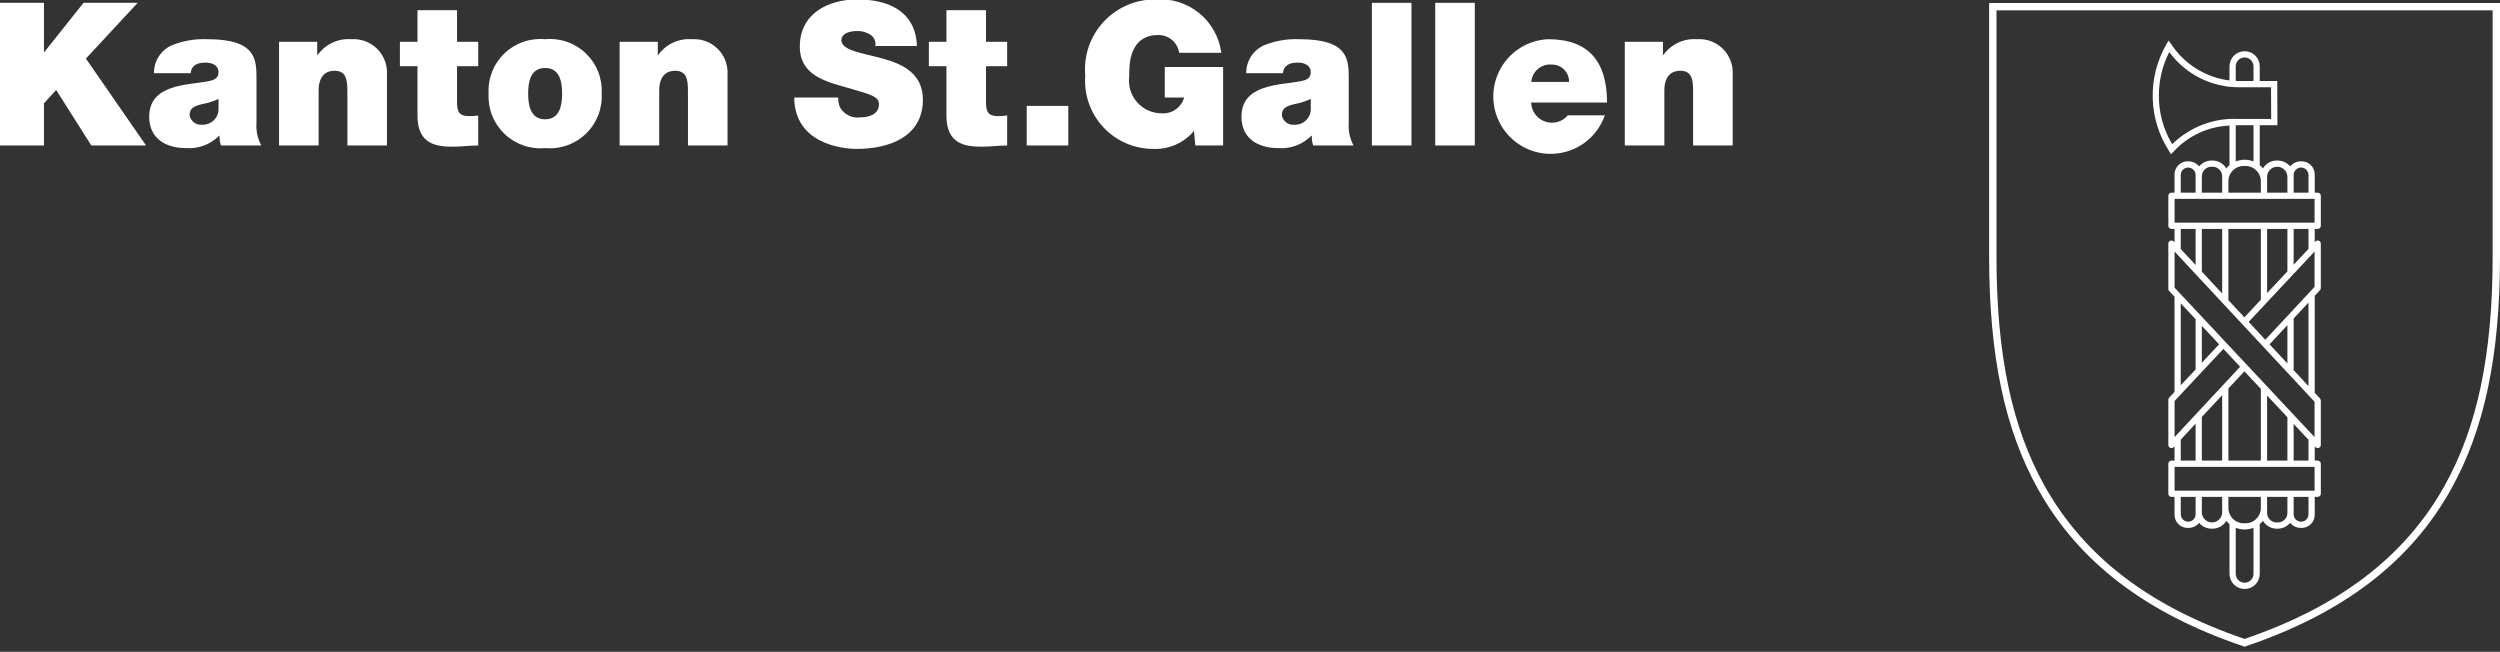 <svg width="280" height="73" viewBox="0 0 280 73" fill="none" xmlns="http://www.w3.org/2000/svg">
<rect x="0" y="0" width="280" height="73" fill="#333333" stroke="none"/>
<g clip-path="url(#clip0_3231_5395)">
<path d="M259.583 25.64C259.675 25.64 259.764 25.603 259.829 25.538C259.894 25.472 259.931 25.384 259.932 25.291V21.926C259.932 21.834 259.895 21.745 259.829 21.679C259.764 21.614 259.675 21.577 259.583 21.577H259.25V19.571C259.254 19.37 259.218 19.17 259.142 18.983C259.067 18.797 258.954 18.628 258.811 18.487C258.667 18.346 258.496 18.236 258.309 18.164C258.121 18.092 257.92 18.059 257.72 18.067C257.487 18.063 257.256 18.112 257.044 18.21C256.833 18.308 256.646 18.452 256.498 18.632C256.32 18.424 256.097 18.258 255.847 18.145C255.597 18.032 255.326 17.975 255.051 17.978C254.729 17.971 254.411 18.049 254.129 18.205C253.847 18.36 253.611 18.587 253.444 18.862C253.34 18.727 253.222 18.603 253.091 18.493V14.024H255.071L255.053 9.073H253.091V7.402C253.084 6.957 252.902 6.534 252.585 6.222C252.269 5.911 251.842 5.736 251.398 5.736C250.953 5.736 250.527 5.911 250.21 6.222C249.893 6.534 249.712 6.957 249.704 7.402V9.012C248.393 8.848 247.132 8.402 246.009 7.705C244.886 7.009 243.926 6.079 243.195 4.977L242.878 4.543L242.609 5.01C241.57 6.83 241.049 8.901 241.103 10.996C241.158 13.092 241.786 15.132 242.918 16.896L243.154 17.276L243.465 16.955C245.08 15.203 247.324 14.163 249.704 14.062V18.495C249.572 18.604 249.454 18.728 249.351 18.864C249.185 18.588 248.949 18.361 248.667 18.205C248.385 18.049 248.066 17.971 247.744 17.978C247.47 17.974 247.198 18.031 246.949 18.144C246.699 18.257 246.477 18.424 246.299 18.632C246.151 18.452 245.964 18.308 245.752 18.21C245.54 18.112 245.309 18.064 245.076 18.067C244.875 18.059 244.674 18.092 244.487 18.164C244.299 18.236 244.128 18.346 243.985 18.487C243.841 18.628 243.729 18.797 243.653 18.983C243.577 19.17 243.541 19.37 243.546 19.571V21.577H243.203C243.157 21.577 243.111 21.586 243.069 21.603C243.027 21.621 242.988 21.646 242.955 21.679C242.923 21.711 242.897 21.75 242.88 21.792C242.862 21.835 242.853 21.88 242.854 21.926V25.291C242.854 25.384 242.89 25.472 242.956 25.538C243.021 25.603 243.11 25.64 243.203 25.64H243.546V27.142L243.457 27.047C243.409 26.996 243.347 26.96 243.279 26.944C243.211 26.929 243.139 26.934 243.074 26.96C243.009 26.986 242.953 27.031 242.914 27.089C242.874 27.147 242.853 27.215 242.854 27.285V32.352C242.853 32.441 242.886 32.526 242.946 32.592L243.546 33.23V43.897L242.946 44.537C242.886 44.602 242.853 44.687 242.854 44.775V49.841C242.853 49.911 242.874 49.98 242.913 50.038C242.953 50.096 243.009 50.14 243.074 50.166C243.115 50.182 243.159 50.19 243.203 50.19C243.251 50.191 243.298 50.181 243.342 50.162C243.385 50.142 243.425 50.114 243.457 50.079L243.546 49.984V51.589H243.203C243.157 51.589 243.111 51.598 243.069 51.615C243.026 51.633 242.988 51.659 242.955 51.691C242.923 51.724 242.897 51.762 242.88 51.805C242.862 51.847 242.853 51.892 242.853 51.938V55.303C242.854 55.396 242.89 55.485 242.956 55.55C243.021 55.615 243.11 55.652 243.203 55.652H243.546V57.622C243.541 57.823 243.577 58.023 243.653 58.21C243.728 58.396 243.841 58.565 243.985 58.706C244.128 58.847 244.299 58.957 244.487 59.029C244.674 59.101 244.875 59.134 245.076 59.126C245.309 59.13 245.54 59.081 245.751 58.983C245.963 58.886 246.15 58.742 246.299 58.563C246.477 58.771 246.699 58.937 246.949 59.05C247.199 59.163 247.47 59.219 247.744 59.215C248.066 59.222 248.384 59.144 248.667 58.989C248.949 58.834 249.185 58.607 249.351 58.331C249.455 58.466 249.573 58.59 249.704 58.7V64.299C249.712 64.744 249.893 65.167 250.21 65.479C250.527 65.79 250.953 65.965 251.398 65.965C251.842 65.965 252.268 65.79 252.585 65.479C252.902 65.167 253.084 64.744 253.091 64.299V58.7C253.222 58.591 253.341 58.467 253.444 58.331C253.61 58.607 253.847 58.834 254.129 58.989C254.411 59.144 254.729 59.222 255.051 59.215C255.325 59.219 255.597 59.162 255.847 59.05C256.097 58.937 256.319 58.771 256.498 58.563C256.647 58.742 256.833 58.886 257.045 58.983C257.256 59.081 257.487 59.13 257.719 59.126C257.92 59.134 258.121 59.101 258.309 59.029C258.496 58.957 258.667 58.847 258.81 58.706C258.954 58.565 259.067 58.396 259.142 58.21C259.218 58.023 259.254 57.823 259.249 57.622V55.652H259.582C259.675 55.652 259.764 55.615 259.829 55.55C259.894 55.484 259.931 55.396 259.932 55.303V51.938C259.932 51.846 259.895 51.757 259.829 51.691C259.764 51.626 259.675 51.589 259.582 51.589H259.249V49.999L259.326 50.081C259.359 50.116 259.398 50.143 259.442 50.162C259.486 50.181 259.533 50.191 259.58 50.19C259.625 50.19 259.668 50.182 259.71 50.166C259.775 50.14 259.83 50.096 259.87 50.038C259.909 49.98 259.93 49.911 259.93 49.841V44.86C259.93 44.771 259.897 44.686 259.837 44.621L259.249 43.992V33.135L259.837 32.505C259.897 32.44 259.93 32.355 259.93 32.267V27.285C259.93 27.215 259.909 27.147 259.87 27.089C259.83 27.031 259.774 26.986 259.709 26.96C259.644 26.934 259.572 26.929 259.504 26.944C259.436 26.96 259.374 26.996 259.326 27.047L259.249 27.128V25.64H259.583ZM259.231 28.169V32.129L253.713 38.051L251.85 36.051L259.231 28.169ZM259.231 44.997V48.957L243.552 32.214V28.173L259.231 44.997ZM259.233 54.954H243.552V52.288H259.233V54.954ZM243.552 48.955V44.912L249.02 39.075L250.893 41.077L243.552 48.955ZM248.54 38.564L246.606 40.629V36.497L248.54 38.564ZM249.581 51.589V43.509L251.372 41.588L253.214 43.554V51.589L249.581 51.589ZM248.883 44.258V51.589H246.606V46.7L248.883 44.258ZM253.913 51.589V44.301L256.19 46.731V51.589L253.913 51.589ZM248.883 25.64V32.868L246.606 30.426V25.64H248.883ZM251.372 35.541L249.581 33.619V25.64H253.214V33.573L251.372 35.541ZM254.191 38.564L256.19 36.419V40.708L254.191 38.564ZM253.913 32.826V25.64H256.19V30.395L253.913 32.826ZM243.552 22.275H259.233V24.942H243.552V22.275ZM256.888 19.571C256.895 19.355 256.986 19.15 257.141 19C257.296 18.849 257.504 18.765 257.72 18.765C257.936 18.765 258.143 18.849 258.299 19C258.454 19.15 258.544 19.355 258.551 19.571V21.577H256.888V19.571ZM253.913 19.783C253.921 19.486 254.045 19.205 254.258 18.998C254.47 18.792 254.755 18.676 255.051 18.676C255.348 18.676 255.632 18.792 255.845 18.998C256.058 19.205 256.181 19.486 256.19 19.783V21.577H253.913V19.783H253.913ZM250.403 7.402C250.41 7.143 250.519 6.897 250.704 6.716C250.89 6.536 251.139 6.435 251.398 6.435C251.657 6.435 251.906 6.536 252.092 6.716C252.277 6.897 252.386 7.143 252.393 7.402V9.073H250.782C250.655 9.073 250.528 9.067 250.403 9.063V7.402ZM243.284 16.149C242.292 14.501 241.778 12.609 241.798 10.685C241.791 8.996 242.189 7.33 242.961 5.827C243.86 7.056 245.037 8.055 246.397 8.741C247.757 9.427 249.259 9.781 250.782 9.773H254.357L254.371 13.324H250.782C249.405 13.248 248.027 13.46 246.736 13.947C245.445 14.434 244.269 15.184 243.284 16.149ZM250.403 14.03C250.528 14.026 250.653 14.024 250.782 14.024H252.393V18.081C251.754 17.828 251.042 17.828 250.403 18.081V14.03ZM251.398 18.59C251.636 18.576 251.874 18.613 252.098 18.696C252.321 18.78 252.525 18.909 252.695 19.076C252.866 19.242 253.001 19.442 253.09 19.663C253.179 19.884 253.222 20.122 253.215 20.36V21.577H249.581V20.36C249.574 20.122 249.617 19.884 249.706 19.663C249.795 19.442 249.93 19.242 250.1 19.076C250.271 18.909 250.475 18.78 250.698 18.696C250.922 18.613 251.16 18.576 251.398 18.59ZM247.745 18.677C247.894 18.667 248.043 18.689 248.183 18.741C248.323 18.793 248.451 18.874 248.558 18.978C248.665 19.082 248.75 19.207 248.806 19.346C248.862 19.485 248.888 19.633 248.883 19.783V21.577H246.606V19.783C246.601 19.633 246.627 19.485 246.683 19.346C246.739 19.207 246.823 19.082 246.931 18.978C247.038 18.873 247.166 18.793 247.306 18.741C247.446 18.689 247.595 18.667 247.745 18.677ZM244.245 19.571C244.252 19.355 244.342 19.15 244.497 19C244.653 18.85 244.86 18.766 245.076 18.766C245.292 18.766 245.5 18.85 245.655 19C245.81 19.15 245.901 19.355 245.908 19.571V21.577H244.245V19.571ZM244.245 25.64H245.908V29.677L244.245 27.891V25.64ZM244.245 33.976L245.908 35.753V41.376L244.245 43.15V33.976ZM244.245 49.236L245.908 47.451V51.589H244.245V49.236ZM245.908 57.622C245.901 57.838 245.81 58.043 245.655 58.194C245.5 58.344 245.292 58.428 245.076 58.428C244.86 58.428 244.652 58.344 244.497 58.194C244.342 58.043 244.251 57.838 244.245 57.622V55.652H245.908V57.622ZM248.883 57.41C248.874 57.706 248.75 57.986 248.537 58.192C248.325 58.398 248.04 58.513 247.745 58.513C247.449 58.513 247.165 58.398 246.952 58.192C246.74 57.986 246.616 57.706 246.606 57.41V55.652H248.883V57.41ZM252.393 64.299C252.385 64.558 252.277 64.803 252.091 64.983C251.905 65.163 251.657 65.264 251.398 65.264C251.139 65.264 250.891 65.163 250.705 64.983C250.519 64.803 250.411 64.558 250.403 64.299V59.112C251.042 59.367 251.754 59.367 252.393 59.112V64.299ZM251.398 58.605C251.16 58.618 250.922 58.582 250.698 58.498C250.475 58.415 250.272 58.286 250.101 58.119C249.93 57.953 249.796 57.753 249.706 57.532C249.617 57.311 249.574 57.073 249.581 56.835V55.652H253.215V56.835C253.222 57.074 253.179 57.311 253.09 57.532C253 57.753 252.866 57.953 252.695 58.119C252.524 58.286 252.321 58.415 252.098 58.498C251.874 58.582 251.636 58.618 251.398 58.605ZM255.051 58.517C254.902 58.526 254.753 58.504 254.612 58.452C254.472 58.401 254.344 58.32 254.237 58.216C254.13 58.112 254.045 57.986 253.99 57.847C253.934 57.709 253.908 57.56 253.913 57.41V55.652H256.19V57.41C256.195 57.56 256.169 57.709 256.113 57.847C256.057 57.986 255.973 58.111 255.865 58.215C255.758 58.32 255.63 58.4 255.49 58.452C255.35 58.504 255.201 58.526 255.051 58.517ZM258.551 57.622C258.544 57.838 258.454 58.043 258.299 58.193C258.143 58.344 257.936 58.428 257.72 58.428C257.504 58.428 257.296 58.344 257.141 58.193C256.986 58.043 256.895 57.838 256.888 57.622V55.652H258.551V57.622ZM258.551 51.589H256.888V47.478L258.551 49.252V51.589ZM258.551 43.243L256.888 41.459V35.67L258.551 33.886V43.243ZM258.551 27.875L256.888 29.651V25.64H258.551V27.875Z" fill="white"/>
<path d="M251.39 72.427L251.259 72.383C240.348 68.691 232.835 62.953 228.289 54.841C224.533 48.136 222.783 39.84 222.783 28.736V0.335H280V28.736C280 39.84 278.25 48.133 274.491 54.841C269.948 62.953 262.435 68.691 251.524 72.383L251.39 72.427ZM223.607 1.158V28.736C223.607 39.692 225.322 47.861 229.008 54.439C233.431 62.333 240.751 67.934 251.391 71.559C262.03 67.934 269.353 62.333 273.775 54.439C277.459 47.861 279.176 39.692 279.176 28.736V1.158H223.607Z" fill="white"/>
<path d="M0 0.317H4.923V5.823H4.968L9.354 0.317H15.418L9.622 6.56L16.357 16.294H10.226L6.288 10.074L4.923 11.573V16.294H0V0.317Z" fill="white"/>
<path d="M28.727 13.699C28.654 14.598 28.84 15.499 29.264 16.295H24.744C24.627 15.942 24.573 15.571 24.587 15.199H24.543C24.059 15.689 23.474 16.067 22.828 16.307C22.182 16.546 21.492 16.641 20.805 16.585C18.568 16.585 16.711 15.513 16.711 13.074C16.711 9.403 21.007 9.538 23.267 9.113C23.871 9 24.476 8.821 24.476 8.084C24.476 7.3 23.737 7.01 23.021 7.01C21.657 7.01 21.387 7.703 21.366 8.195H17.248C17.237 7.533 17.423 6.882 17.781 6.324C18.139 5.767 18.655 5.328 19.262 5.063C20.52 4.56 21.87 4.331 23.223 4.392C28.772 4.392 28.727 6.696 28.727 8.934V13.699ZM24.476 11.082C23.919 11.338 23.332 11.526 22.73 11.642C21.746 11.864 21.232 12.11 21.232 12.895C21.282 13.217 21.453 13.508 21.711 13.707C21.969 13.907 22.294 14 22.618 13.967C22.862 13.981 23.105 13.944 23.334 13.859C23.563 13.773 23.771 13.641 23.946 13.471C24.121 13.3 24.258 13.096 24.349 12.869C24.441 12.643 24.484 12.4 24.476 12.156V11.082Z" fill="white"/>
<path d="M31.255 4.681H35.528V6.159H35.573C35.998 5.564 36.57 5.089 37.232 4.779C37.895 4.47 38.626 4.336 39.355 4.391C39.883 4.356 40.413 4.433 40.909 4.617C41.405 4.802 41.856 5.09 42.233 5.462C42.609 5.834 42.903 6.282 43.093 6.776C43.284 7.27 43.367 7.799 43.338 8.328V16.294H38.907V10.209C38.907 8.866 38.751 7.926 37.453 7.926C36.692 7.926 35.685 8.306 35.685 10.163V16.294H31.255V4.681Z" fill="white"/>
<path d="M51.189 4.681H53.56V7.412H51.189V11.462C51.189 12.534 51.435 13.005 52.554 13.005C52.891 13.005 53.227 12.983 53.56 12.938V16.294C52.665 16.294 51.658 16.429 50.719 16.429C48.839 16.429 46.758 16.137 46.758 12.96V7.412H44.789V4.681H46.758V1.146H51.189V4.681Z" fill="white"/>
<path d="M61.055 16.585C60.224 16.661 59.385 16.558 58.597 16.281C57.81 16.004 57.091 15.561 56.49 14.981C55.889 14.402 55.42 13.699 55.115 12.922C54.81 12.145 54.676 11.311 54.723 10.477C54.677 9.644 54.811 8.812 55.117 8.036C55.422 7.26 55.892 6.559 56.493 5.981C57.094 5.404 57.813 4.963 58.6 4.688C59.388 4.414 60.225 4.312 61.055 4.391C61.885 4.312 62.722 4.413 63.51 4.688C64.297 4.962 65.016 5.403 65.618 5.981C66.219 6.559 66.688 7.26 66.994 8.036C67.299 8.812 67.434 9.644 67.388 10.477C67.434 11.311 67.301 12.145 66.996 12.922C66.691 13.7 66.222 14.402 65.621 14.982C65.019 15.561 64.3 16.005 63.513 16.281C62.725 16.558 61.886 16.661 61.055 16.585ZM61.055 7.613C59.377 7.613 59.153 9.246 59.153 10.477C59.153 11.709 59.377 13.363 61.055 13.363C62.733 13.363 62.958 11.709 62.958 10.477C62.958 9.246 62.733 7.613 61.055 7.613Z" fill="white"/>
<path d="M69.399 4.681H73.673V6.159H73.718C74.143 5.564 74.715 5.089 75.377 4.779C76.039 4.47 76.77 4.336 77.499 4.391C78.028 4.356 78.557 4.433 79.053 4.617C79.55 4.802 80.001 5.09 80.377 5.462C80.754 5.834 81.047 6.282 81.238 6.776C81.428 7.27 81.512 7.799 81.483 8.328V16.294H77.051V10.209C77.051 8.866 76.895 7.926 75.597 7.926C74.837 7.926 73.83 8.306 73.83 10.163V16.294H69.399V4.681Z" fill="white"/>
<path d="M93.876 10.924C93.872 11.283 93.932 11.639 94.055 11.976C94.278 12.389 94.624 12.723 95.045 12.931C95.466 13.14 95.941 13.213 96.404 13.14C97.21 13.14 98.441 12.87 98.441 11.684C98.441 10.856 97.747 10.634 94.995 9.851C92.467 9.134 89.58 8.441 89.58 5.219C89.58 1.527 92.735 -0.062 96.024 -0.062C99.493 -0.062 102.558 1.259 102.693 5.152H98.038C98.084 4.905 98.052 4.651 97.948 4.422C97.844 4.194 97.672 4.004 97.456 3.877C97.023 3.598 96.516 3.458 96.002 3.473C95.331 3.473 94.234 3.652 94.234 4.548C94.324 5.688 96.606 5.934 98.866 6.56C101.126 7.188 103.364 8.238 103.364 11.17C103.364 15.333 99.538 16.676 95.979 16.676C94.167 16.676 88.998 16.026 88.953 10.924L93.876 10.924Z" fill="white"/>
<path d="M110.432 4.681H112.803V7.412H110.432V11.462C110.432 12.534 110.678 13.005 111.797 13.005C112.134 13.005 112.47 12.983 112.803 12.938V16.294C111.909 16.294 110.902 16.429 109.962 16.429C108.082 16.429 106.002 16.137 106.002 12.96V7.412H104.032V4.681H106.002V1.146H110.432L110.432 4.681Z" fill="white"/>
<path d="M114.993 11.863H119.648V16.294H114.993V11.863Z" fill="white"/>
<path d="M133.722 14.662C133.171 15.325 132.474 15.851 131.686 16.201C130.898 16.55 130.04 16.713 129.179 16.676C128.126 16.68 127.083 16.466 126.117 16.047C125.15 15.628 124.281 15.013 123.564 14.241C122.848 13.47 122.298 12.558 121.952 11.563C121.605 10.569 121.468 9.513 121.549 8.463C121.451 7.374 121.582 6.276 121.934 5.24C122.286 4.205 122.852 3.255 123.594 2.451C124.336 1.648 125.239 1.009 126.243 0.576C127.248 0.143 128.332 -0.074 129.426 -0.062C131.184 -0.197 132.927 0.348 134.297 1.459C135.666 2.57 136.557 4.164 136.788 5.913H132.066C131.983 5.356 131.702 4.848 131.275 4.482C130.847 4.116 130.302 3.917 129.739 3.92C126.36 3.92 126.472 7.478 126.472 8.574C126.407 9.087 126.451 9.608 126.602 10.103C126.753 10.597 127.007 11.054 127.348 11.443C127.688 11.832 128.107 12.145 128.577 12.36C129.048 12.575 129.558 12.688 130.075 12.691C130.639 12.738 131.202 12.588 131.667 12.265C132.133 11.943 132.471 11.469 132.625 10.924H130.455V7.502H136.989V16.294H133.879L133.722 14.662Z" fill="white"/>
<path d="M151.06 13.699C150.986 14.598 151.172 15.499 151.597 16.295H147.077C146.96 15.942 146.906 15.571 146.92 15.199H146.876C146.392 15.689 145.806 16.067 145.161 16.307C144.515 16.546 143.825 16.641 143.138 16.585C140.901 16.585 139.044 15.513 139.044 13.074C139.044 9.403 143.34 9.538 145.6 9.113C146.204 9 146.809 8.821 146.809 8.084C146.809 7.3 146.07 7.01 145.354 7.01C143.99 7.01 143.72 7.703 143.699 8.195H139.581C139.57 7.533 139.756 6.882 140.114 6.324C140.472 5.767 140.988 5.328 141.595 5.063C142.853 4.56 144.203 4.331 145.556 4.392C151.105 4.392 151.059 6.696 151.059 8.934L151.06 13.699ZM146.809 11.082C146.252 11.338 145.666 11.526 145.063 11.642C144.079 11.864 143.565 12.11 143.565 12.895C143.615 13.217 143.786 13.508 144.044 13.707C144.302 13.907 144.627 14 144.951 13.967C145.195 13.981 145.439 13.944 145.667 13.859C145.896 13.773 146.104 13.641 146.279 13.471C146.454 13.3 146.591 13.096 146.682 12.869C146.774 12.643 146.817 12.4 146.809 12.156V11.082Z" fill="white"/>
<path d="M153.653 0.317H158.084V16.294H153.653V0.317Z" fill="white"/>
<path d="M160.746 0.317H165.176V16.294H160.746V0.317Z" fill="white"/>
<path d="M171.484 11.483C171.499 11.956 171.656 12.412 171.936 12.793C172.216 13.173 172.604 13.46 173.05 13.615C173.496 13.771 173.979 13.787 174.435 13.662C174.89 13.537 175.297 13.277 175.602 12.915H179.741C179.358 14.018 178.682 14.995 177.785 15.742C176.889 16.49 175.806 16.978 174.652 17.156C173.499 17.334 172.319 17.195 171.239 16.753C170.159 16.311 169.22 15.582 168.522 14.647C167.825 13.711 167.395 12.603 167.28 11.442C167.165 10.28 167.369 9.109 167.869 8.055C168.369 7.001 169.147 6.102 170.119 5.457C171.091 4.811 172.221 4.443 173.387 4.391C177.996 4.391 179.987 6.963 179.987 11.483H171.484ZM175.736 9.179C175.741 8.922 175.695 8.666 175.599 8.428C175.503 8.189 175.36 7.972 175.178 7.79C174.996 7.608 174.779 7.465 174.541 7.368C174.302 7.272 174.046 7.226 173.789 7.231C173.511 7.206 173.23 7.237 172.964 7.323C172.698 7.408 172.452 7.545 172.239 7.726C172.027 7.908 171.852 8.13 171.727 8.379C171.601 8.629 171.526 8.901 171.507 9.179H175.736Z" fill="white"/>
<path d="M181.977 4.681H186.25V6.159H186.295C186.72 5.564 187.292 5.089 187.954 4.779C188.616 4.47 189.347 4.336 190.076 4.391C190.605 4.356 191.134 4.433 191.631 4.617C192.127 4.802 192.578 5.09 192.955 5.462C193.331 5.834 193.624 6.282 193.815 6.776C194.005 7.27 194.089 7.799 194.06 8.328V16.294H189.628V10.209C189.628 8.866 189.473 7.926 188.175 7.926C187.414 7.926 186.407 8.306 186.407 10.163V16.294H181.977V4.681Z" fill="white"/>
</g>
<defs>
<clipPath id="clip0_3231_5395">
<rect width="280" height="72.58" fill="white"/>
</clipPath>
</defs>
</svg>
